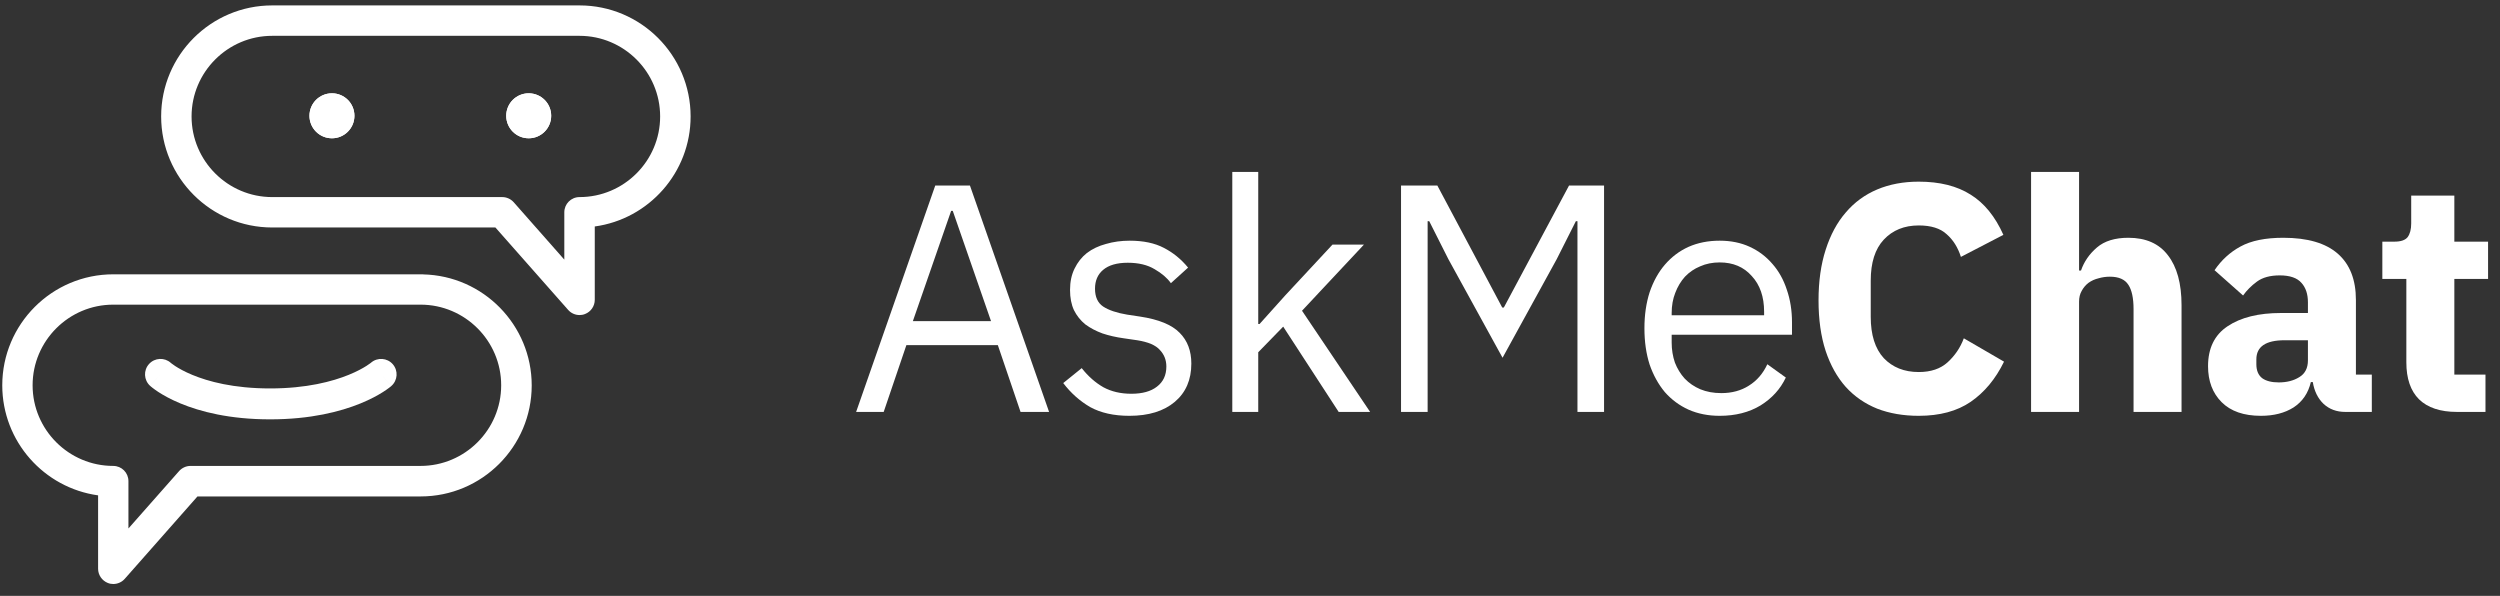<svg xmlns="http://www.w3.org/2000/svg" width="193" height="46" viewBox="0 0 193 46" fill="none"><rect x="0" y="0" width="193" height="46" fill="#333333" stroke="none"/><path d="M78.786 31.8L77.033 26.643H69.973L68.221 31.8H66.093L72.201 14.325H74.88L80.989 31.8H78.786ZM73.553 16.278H73.428L70.474 24.79H76.507L73.553 16.278Z" fill="white"></path><path d="M87.189 32.101C85.987 32.101 84.977 31.875 84.159 31.425C83.358 30.957 82.665 30.34 82.081 29.572L83.508 28.42C84.009 29.055 84.568 29.547 85.186 29.898C85.803 30.231 86.521 30.398 87.339 30.398C88.19 30.398 88.849 30.215 89.317 29.848C89.801 29.48 90.043 28.963 90.043 28.295C90.043 27.794 89.876 27.369 89.542 27.018C89.225 26.651 88.641 26.401 87.79 26.267L86.763 26.117C86.162 26.034 85.611 25.908 85.111 25.741C84.61 25.558 84.168 25.324 83.784 25.041C83.416 24.74 83.124 24.373 82.907 23.939C82.707 23.505 82.607 22.988 82.607 22.387C82.607 21.752 82.724 21.202 82.957 20.734C83.191 20.25 83.508 19.85 83.909 19.532C84.326 19.215 84.819 18.982 85.386 18.831C85.954 18.665 86.563 18.581 87.214 18.581C88.265 18.581 89.141 18.765 89.843 19.132C90.56 19.499 91.186 20.008 91.72 20.659L90.393 21.861C90.109 21.46 89.692 21.102 89.141 20.784C88.591 20.451 87.898 20.284 87.063 20.284C86.229 20.284 85.595 20.467 85.161 20.834C84.743 21.185 84.535 21.669 84.535 22.287C84.535 22.921 84.743 23.38 85.161 23.663C85.595 23.947 86.212 24.156 87.013 24.289L88.015 24.44C89.45 24.657 90.468 25.074 91.069 25.692C91.67 26.292 91.971 27.085 91.971 28.07C91.971 29.322 91.545 30.306 90.694 31.024C89.843 31.742 88.674 32.101 87.189 32.101Z" fill="white"></path><path d="M95.133 13.273H97.136V25.015H97.236L99.214 22.812L102.869 18.882H105.297L100.516 23.989L105.773 31.8H103.345L99.063 25.216L97.136 27.194V31.8H95.133V13.273Z" fill="white"></path><path d="M121.78 17.079H121.655L120.178 20.008L115.997 27.619L111.815 20.008L110.338 17.079H110.213V31.8H108.16V14.325H110.964L115.971 23.739H116.097L121.129 14.325H123.833V31.8H121.78V17.079Z" fill="white"></path><path d="M132.759 32.101C131.874 32.101 131.073 31.942 130.355 31.625C129.654 31.308 129.045 30.857 128.528 30.273C128.027 29.672 127.635 28.963 127.351 28.145C127.084 27.311 126.95 26.376 126.95 25.341C126.95 24.323 127.084 23.396 127.351 22.562C127.635 21.727 128.027 21.018 128.528 20.434C129.045 19.833 129.654 19.374 130.355 19.057C131.073 18.74 131.874 18.581 132.759 18.581C133.627 18.581 134.403 18.74 135.087 19.057C135.772 19.374 136.356 19.816 136.84 20.384C137.324 20.935 137.691 21.594 137.941 22.362C138.208 23.129 138.342 23.972 138.342 24.89V25.842H129.053V26.442C129.053 26.993 129.137 27.511 129.304 27.995C129.487 28.462 129.738 28.871 130.055 29.222C130.389 29.572 130.789 29.848 131.257 30.048C131.741 30.248 132.283 30.348 132.884 30.348C133.702 30.348 134.411 30.156 135.012 29.772C135.63 29.389 136.105 28.838 136.439 28.12L137.866 29.146C137.449 30.031 136.798 30.749 135.913 31.3C135.029 31.834 133.977 32.101 132.759 32.101ZM132.759 20.259C132.208 20.259 131.707 20.359 131.257 20.559C130.806 20.743 130.414 21.01 130.08 21.36C129.763 21.711 129.512 22.128 129.329 22.612C129.145 23.079 129.053 23.597 129.053 24.164V24.34H136.189V24.064C136.189 22.912 135.872 21.994 135.237 21.31C134.62 20.609 133.794 20.259 132.759 20.259Z" fill="white"></path><path d="M148.127 32.101C146.942 32.101 145.874 31.917 144.922 31.55C143.971 31.166 143.161 30.607 142.494 29.872C141.826 29.121 141.309 28.195 140.941 27.093C140.574 25.975 140.391 24.673 140.391 23.188C140.391 21.719 140.574 20.417 140.941 19.282C141.309 18.131 141.826 17.171 142.494 16.403C143.161 15.618 143.971 15.026 144.922 14.625C145.874 14.225 146.942 14.024 148.127 14.024C149.746 14.024 151.081 14.358 152.133 15.026C153.184 15.677 154.027 16.712 154.661 18.131L151.382 19.833C151.148 19.099 150.781 18.514 150.28 18.08C149.796 17.63 149.078 17.404 148.127 17.404C147.008 17.404 146.107 17.772 145.423 18.506C144.755 19.224 144.421 20.275 144.421 21.661V24.465C144.421 25.85 144.755 26.91 145.423 27.644C146.107 28.362 147.008 28.721 148.127 28.721C149.061 28.721 149.804 28.471 150.355 27.97C150.923 27.452 151.34 26.835 151.607 26.117L154.711 27.92C154.06 29.255 153.201 30.29 152.133 31.024C151.081 31.742 149.746 32.101 148.127 32.101Z" fill="white"></path><path d="M156.799 13.273H160.504V20.884H160.654C160.888 20.2 161.297 19.608 161.881 19.107C162.465 18.606 163.275 18.356 164.309 18.356C165.661 18.356 166.679 18.806 167.364 19.708C168.065 20.609 168.415 21.894 168.415 23.563V31.8H164.71V23.864C164.71 23.013 164.576 22.387 164.309 21.986C164.042 21.569 163.567 21.36 162.882 21.36C162.582 21.36 162.29 21.402 162.006 21.485C161.722 21.552 161.464 21.669 161.23 21.836C161.013 22.003 160.838 22.211 160.704 22.462C160.571 22.695 160.504 22.971 160.504 23.288V31.8H156.799V13.273Z" fill="white"></path><path d="M181.051 31.8C180.384 31.8 179.824 31.592 179.374 31.174C178.94 30.757 178.664 30.198 178.548 29.497H178.397C178.197 30.348 177.755 30.999 177.07 31.45C176.386 31.884 175.543 32.101 174.542 32.101C173.223 32.101 172.213 31.75 171.512 31.049C170.811 30.348 170.461 29.422 170.461 28.27C170.461 26.885 170.962 25.858 171.963 25.191C172.981 24.506 174.358 24.164 176.094 24.164H178.172V23.338C178.172 22.704 178.005 22.203 177.671 21.836C177.337 21.452 176.778 21.26 175.994 21.26C175.259 21.26 174.675 21.419 174.241 21.736C173.807 22.053 173.449 22.412 173.165 22.812L170.962 20.859C171.496 20.075 172.163 19.466 172.964 19.032C173.782 18.581 174.884 18.356 176.269 18.356C178.139 18.356 179.541 18.765 180.475 19.583C181.41 20.4 181.877 21.594 181.877 23.163V28.921H183.104V31.8H181.051ZM175.919 29.522C176.536 29.522 177.062 29.389 177.496 29.121C177.947 28.854 178.172 28.42 178.172 27.82V26.267H176.369C174.917 26.267 174.191 26.76 174.191 27.744V28.12C174.191 28.604 174.341 28.963 174.642 29.197C174.942 29.413 175.368 29.522 175.919 29.522Z" fill="white"></path><path d="M189.676 31.8C188.39 31.8 187.414 31.475 186.746 30.824C186.095 30.173 185.77 29.222 185.77 27.97V21.535H183.917V18.656H184.844C185.344 18.656 185.686 18.539 185.87 18.306C186.054 18.055 186.145 17.705 186.145 17.254V15.101H189.475V18.656H192.079V21.535H189.475V28.921H191.879V31.8H189.676Z" fill="white"></path><path fill-rule="evenodd" clip-rule="evenodd" d="M43.565 20.043V16.389C43.565 15.74 44.089 15.215 44.738 15.215C48.169 15.215 50.963 12.421 50.963 8.99C50.963 5.56 48.169 2.766 44.738 2.766H21.013C17.583 2.766 14.789 5.56 14.789 8.99C14.789 12.421 17.583 15.215 21.013 15.215H38.776C39.117 15.215 39.434 15.365 39.655 15.609L39.657 15.611L43.565 20.043ZM21.013 0.418H44.743C49.471 0.418 53.315 4.262 53.315 8.99C53.315 13.318 50.092 16.911 45.916 17.484V23.148C45.916 23.634 45.614 24.069 45.164 24.242C45.022 24.3 44.877 24.322 44.743 24.322C44.408 24.322 44.087 24.181 43.86 23.923L38.245 17.562H21.013C16.285 17.562 12.441 13.719 12.441 8.99C12.441 4.262 16.285 0.418 21.013 0.418Z" fill="white"></path><path fill-rule="evenodd" clip-rule="evenodd" d="M32.67 21.184C37.309 21.287 41.048 25.09 41.048 29.753C41.048 34.482 37.205 38.325 32.476 38.325H15.244L9.63 44.686C9.629 44.686 9.629 44.686 9.629 44.687C9.401 44.946 9.074 45.085 8.746 45.085C8.611 45.085 8.465 45.063 8.322 45.004C7.878 44.827 7.573 44.395 7.573 43.907V38.242C3.398 37.665 0.175 34.077 0.175 29.749C0.175 25.02 4.018 21.177 8.746 21.177H32.663L32.67 21.184ZM13.828 36.365L13.83 36.362C14.051 36.119 14.367 35.969 14.708 35.969H32.467C35.897 35.969 38.691 33.175 38.691 29.744C38.691 26.314 35.897 23.519 32.467 23.519H8.742C5.311 23.519 2.517 26.314 2.517 29.744C2.517 33.175 5.311 35.969 8.742 35.969C9.391 35.969 9.915 36.493 9.915 37.142V40.797L13.828 36.365Z" fill="white"></path><path d="M27.362 8.939C27.362 9.897 26.585 10.675 25.626 10.675C24.667 10.675 23.89 9.897 23.89 8.939C23.89 7.98 24.667 7.203 25.626 7.203C26.585 7.203 27.362 7.98 27.362 8.939Z" fill="white"></path><path fill-rule="evenodd" clip-rule="evenodd" d="M25.626 10.675C26.585 10.675 27.362 9.897 27.362 8.939C27.362 7.98 26.585 7.203 25.626 7.203C24.667 7.203 23.89 7.98 23.89 8.939C23.89 9.897 24.667 10.675 25.626 10.675Z" fill="white"></path><path d="M42.552 8.939C42.552 9.897 41.774 10.675 40.816 10.675C39.857 10.675 39.08 9.897 39.08 8.939C39.08 7.98 39.857 7.203 40.816 7.203C41.774 7.203 42.552 7.98 42.552 8.939Z" fill="white"></path><path fill-rule="evenodd" clip-rule="evenodd" d="M40.816 10.675C41.774 10.675 42.552 9.897 42.552 8.939C42.552 7.98 41.774 7.203 40.816 7.203C39.857 7.203 39.08 7.98 39.08 8.939C39.08 9.897 39.857 10.675 40.816 10.675Z" fill="white"></path><path fill-rule="evenodd" clip-rule="evenodd" d="M28.645 27.997C29.142 27.571 29.89 27.623 30.322 28.116C30.756 28.612 30.706 29.366 30.21 29.8L29.424 28.902C30.21 29.8 30.209 29.801 30.209 29.801L30.207 29.802L30.205 29.804C30.203 29.806 30.202 29.807 30.2 29.809C30.197 29.811 30.195 29.813 30.192 29.815C30.19 29.817 30.188 29.819 30.186 29.821C30.175 29.83 30.162 29.841 30.146 29.854C30.114 29.88 30.071 29.914 30.017 29.954C29.91 30.035 29.759 30.142 29.562 30.267C29.169 30.516 28.594 30.834 27.826 31.147C26.288 31.774 23.992 32.374 20.852 32.374C17.712 32.374 15.441 31.774 13.925 31.143C13.169 30.829 12.606 30.509 12.22 30.258C12.028 30.132 11.88 30.023 11.775 29.941C11.722 29.9 11.68 29.866 11.649 29.839C11.633 29.826 11.62 29.814 11.609 29.805C11.604 29.8 11.599 29.796 11.595 29.793C11.593 29.791 11.591 29.789 11.59 29.788L11.587 29.786L11.586 29.785C11.585 29.784 11.585 29.784 12.39 28.902L11.585 29.784C11.098 29.339 11.064 28.584 11.508 28.098C11.95 27.614 12.699 27.577 13.186 28.013C13.187 28.014 13.188 28.015 13.19 28.017C13.198 28.023 13.215 28.038 13.242 28.059C13.297 28.102 13.391 28.171 13.525 28.259C13.794 28.435 14.228 28.684 14.842 28.939C16.065 29.448 18.025 29.987 20.852 29.987C23.68 29.987 25.67 29.448 26.925 28.936C27.555 28.68 28.004 28.428 28.285 28.25C28.426 28.161 28.525 28.09 28.583 28.046C28.612 28.024 28.631 28.009 28.64 28.002C28.643 28 28.644 27.998 28.645 27.997ZM28.64 28.002L28.64 28.003L28.639 28.003C28.639 28.003 28.639 28.003 28.64 28.002Z" fill="white"></path></svg>